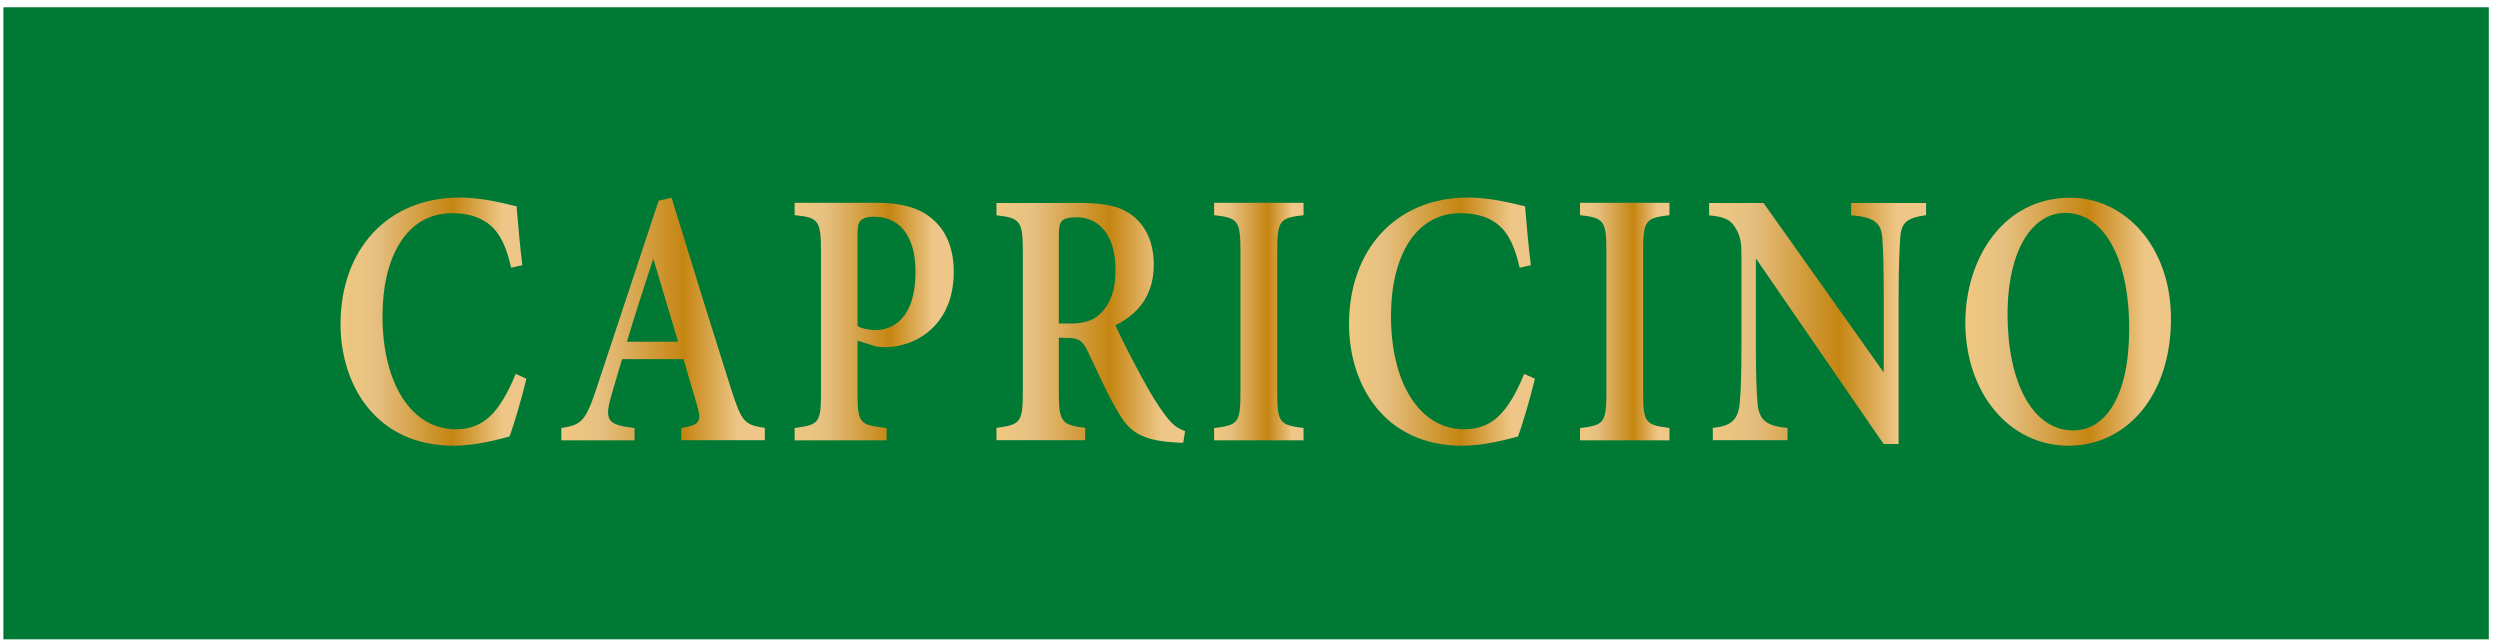 <svg width="211" height="54" viewBox="0 0 211 54" fill="none" xmlns="http://www.w3.org/2000/svg">
<path d="M210.055 0.613H0.285V53.958H210.055V0.613Z" fill="#007934"/>
<path d="M44.423 31.986C44.064 33.505 43.394 35.801 42.999 36.842C42.306 37.021 40.248 37.619 38.299 37.619C31.685 37.619 28.742 32.44 28.742 27.357C28.742 21.006 32.761 16.676 38.765 16.676C40.978 16.676 42.892 17.286 43.598 17.405C43.717 18.829 43.897 20.958 44.088 22.381L43.143 22.596C42.617 20.312 41.899 19.128 40.559 18.482C39.926 18.147 38.957 17.991 38.167 17.991C34.28 17.991 32.283 21.735 32.283 26.663C32.283 32.416 34.746 36.232 38.478 36.232C40.787 36.232 42.174 34.844 43.526 31.555L44.423 31.962V31.986Z" fill="url(#paint0_linear_492_112)"/>
<path d="M57.506 37.164V36.124C59.133 35.861 59.204 35.526 58.846 34.258C58.558 33.241 58.116 31.794 57.685 30.311H52.506C52.183 31.423 51.812 32.595 51.525 33.66C50.975 35.621 51.502 35.873 53.559 36.124V37.164H47.375V36.124C48.99 35.873 49.396 35.621 50.282 32.966L55.592 16.939L56.681 16.688C58.307 22.022 60.053 27.632 61.704 32.835C62.601 35.633 62.84 35.861 64.551 36.112V37.153H57.518L57.506 37.164ZM55.138 21.831C54.372 24.199 53.595 26.531 52.913 28.84H57.231L55.138 21.831Z" fill="url(#paint1_linear_492_112)"/>
<path d="M74.099 17.119C76.049 17.119 77.556 17.538 78.609 18.411C79.793 19.38 80.498 20.851 80.498 22.944C80.498 27.429 77.329 29.283 74.697 29.307C74.434 29.307 74.123 29.271 73.956 29.247L72.377 28.757V33.171C72.377 35.766 72.556 35.862 74.829 36.125V37.166H67.066V36.125C69.088 35.85 69.291 35.718 69.291 33.147V21.198C69.291 18.554 69.028 18.351 67.066 18.16V17.119H74.099ZM72.377 27.525C72.688 27.704 73.262 27.86 73.908 27.86C75.272 27.86 77.269 26.951 77.269 22.944C77.269 19.511 75.606 18.291 73.776 18.291C73.166 18.291 72.784 18.447 72.628 18.626C72.437 18.818 72.377 19.152 72.377 19.739V27.513V27.525Z" fill="url(#paint2_linear_492_112)"/>
<path d="M99.89 37.369C99.675 37.369 99.376 37.369 99.065 37.333C96.302 37.153 95.333 36.412 94.436 34.905C93.443 33.254 92.63 31.352 91.78 29.594C91.35 28.709 91.003 28.518 90.01 28.518L89.364 28.494V33.111C89.364 35.646 89.627 35.85 91.589 36.113V37.153H84.102V36.113C86.111 35.85 86.326 35.646 86.326 33.111V21.138C86.326 18.638 86.063 18.387 84.102 18.172V17.131H91.206C93.335 17.131 94.627 17.43 95.656 18.255C96.684 19.081 97.378 20.444 97.378 22.346C97.378 25.061 95.907 26.58 94.137 27.453C94.543 28.386 95.584 30.419 96.35 31.819C97.258 33.493 97.797 34.307 98.323 35.012C98.945 35.85 99.34 36.125 100.021 36.388L99.866 37.369H99.89ZM90.249 27.309C91.434 27.309 92.271 27.082 92.869 26.472C93.766 25.599 94.149 24.403 94.149 22.8C94.149 19.523 92.498 18.339 90.871 18.339C90.166 18.339 89.795 18.459 89.627 18.65C89.436 18.841 89.364 19.2 89.364 19.87V27.309H90.249Z" fill="url(#paint3_linear_492_112)"/>
<path d="M102.473 37.166V36.125C104.47 35.886 104.697 35.718 104.697 33.123V21.198C104.697 18.59 104.458 18.387 102.473 18.16V17.119H110.02V18.16C108.022 18.399 107.795 18.578 107.795 21.198V33.123C107.795 35.718 108.022 35.862 110.02 36.125V37.166H102.473Z" fill="url(#paint4_linear_492_112)"/>
<path d="M129.54 31.986C129.181 33.505 128.511 35.801 128.117 36.842C127.423 37.021 125.366 37.619 123.416 37.619C116.802 37.619 113.859 32.44 113.859 27.357C113.859 21.006 117.878 16.676 123.883 16.676C126.095 16.676 128.009 17.286 128.715 17.405C128.834 18.829 129.014 20.958 129.205 22.381L128.26 22.596C127.734 20.312 127.016 19.128 125.677 18.482C125.043 18.147 124.074 17.991 123.285 17.991C119.397 17.991 117.4 21.735 117.4 26.663C117.4 32.416 119.864 36.232 123.596 36.232C125.904 36.232 127.291 34.844 128.643 31.555L129.54 31.962V31.986Z" fill="url(#paint5_linear_492_112)"/>
<path d="M133.355 37.166V36.125C135.353 35.886 135.58 35.718 135.58 33.123V21.198C135.58 18.59 135.341 18.387 133.355 18.16V17.119H140.903V18.16C138.905 18.399 138.678 18.578 138.678 21.198V33.123C138.678 35.718 138.905 35.862 140.903 36.125V37.166H133.355Z" fill="url(#paint6_linear_492_112)"/>
<path d="M162.538 18.16C160.947 18.399 160.445 18.758 160.373 20.157C160.313 21.281 160.242 22.418 160.242 25.169V37.476H158.974L148.197 21.808V29.032C148.197 31.747 148.257 33.015 148.329 33.912C148.412 35.347 148.986 35.969 150.864 36.113V37.153H144.561V36.113C146.068 35.957 146.69 35.491 146.834 34.032C146.929 32.967 146.977 31.759 146.977 29.032V21.532C146.977 20.576 146.929 19.954 146.451 19.2C145.984 18.435 145.398 18.303 144.25 18.172V17.131H148.843L158.986 31.436V25.18C158.986 22.43 158.95 21.305 158.878 20.241C158.806 18.889 158.328 18.327 156.235 18.172V17.131H162.562V18.172L162.538 18.16Z" fill="url(#paint7_linear_492_112)"/>
<path d="M174.738 16.688C179.343 16.688 183.23 20.802 183.23 26.902C183.23 33.492 179.391 37.619 174.594 37.619C169.547 37.619 165.875 33.122 165.875 27.225C165.875 21.866 169.045 16.688 174.726 16.688H174.738ZM174.307 17.967C171.604 17.967 169.439 20.981 169.439 26.555C169.439 32.129 171.473 36.327 174.989 36.327C177.656 36.327 179.702 33.516 179.702 27.763C179.702 21.532 177.405 17.967 174.307 17.967Z" fill="url(#paint8_linear_492_112)"/>
<defs>
<linearGradient id="paint0_linear_492_112" x1="28.742" y1="27.154" x2="44.423" y2="27.154" gradientUnits="userSpaceOnUse">
<stop stop-color="#EFC981"/>
<stop offset="0.19" stop-color="#E6C081"/>
<stop offset="0.6" stop-color="#C58511"/>
<stop offset="0.81" stop-color="#E4B76C"/>
<stop offset="0.87" stop-color="#EEC687"/>
</linearGradient>
<linearGradient id="paint1_linear_492_112" x1="47.363" y1="26.926" x2="64.539" y2="26.926" gradientUnits="userSpaceOnUse">
<stop stop-color="#EFC981"/>
<stop offset="0.19" stop-color="#E6C081"/>
<stop offset="0.6" stop-color="#C58511"/>
<stop offset="0.81" stop-color="#E4B76C"/>
<stop offset="0.87" stop-color="#EEC687"/>
</linearGradient>
<linearGradient id="paint2_linear_492_112" x1="67.054" y1="27.142" x2="80.498" y2="27.142" gradientUnits="userSpaceOnUse">
<stop stop-color="#EFC981"/>
<stop offset="0.19" stop-color="#E6C081"/>
<stop offset="0.6" stop-color="#C58511"/>
<stop offset="0.81" stop-color="#E4B76C"/>
<stop offset="0.87" stop-color="#EEC687"/>
</linearGradient>
<linearGradient id="paint3_linear_492_112" x1="84.114" y1="27.238" x2="100.045" y2="27.238" gradientUnits="userSpaceOnUse">
<stop stop-color="#EFC981"/>
<stop offset="0.19" stop-color="#E6C081"/>
<stop offset="0.6" stop-color="#C58511"/>
<stop offset="0.81" stop-color="#E4B76C"/>
<stop offset="0.87" stop-color="#EEC687"/>
</linearGradient>
<linearGradient id="paint4_linear_492_112" x1="102.473" y1="27.142" x2="110.02" y2="27.142" gradientUnits="userSpaceOnUse">
<stop stop-color="#EFC981"/>
<stop offset="0.19" stop-color="#E6C081"/>
<stop offset="0.6" stop-color="#C58511"/>
<stop offset="0.81" stop-color="#E4B76C"/>
<stop offset="0.87" stop-color="#EEC687"/>
</linearGradient>
<linearGradient id="paint5_linear_492_112" x1="113.859" y1="27.154" x2="129.54" y2="27.154" gradientUnits="userSpaceOnUse">
<stop stop-color="#EFC981"/>
<stop offset="0.19" stop-color="#E6C081"/>
<stop offset="0.6" stop-color="#C58511"/>
<stop offset="0.81" stop-color="#E4B76C"/>
<stop offset="0.87" stop-color="#EEC687"/>
</linearGradient>
<linearGradient id="paint6_linear_492_112" x1="133.355" y1="27.142" x2="140.891" y2="27.142" gradientUnits="userSpaceOnUse">
<stop stop-color="#EFC981"/>
<stop offset="0.19" stop-color="#E6C081"/>
<stop offset="0.6" stop-color="#C58511"/>
<stop offset="0.81" stop-color="#E4B76C"/>
<stop offset="0.87" stop-color="#EEC687"/>
</linearGradient>
<linearGradient id="paint7_linear_492_112" x1="144.238" y1="27.298" x2="162.538" y2="27.298" gradientUnits="userSpaceOnUse">
<stop stop-color="#EFC981"/>
<stop offset="0.19" stop-color="#E6C081"/>
<stop offset="0.6" stop-color="#C58511"/>
<stop offset="0.81" stop-color="#E4B76C"/>
<stop offset="0.87" stop-color="#EEC687"/>
</linearGradient>
<linearGradient id="paint8_linear_492_112" x1="165.887" y1="27.153" x2="183.23" y2="27.153" gradientUnits="userSpaceOnUse">
<stop stop-color="#EFC981"/>
<stop offset="0.19" stop-color="#E6C081"/>
<stop offset="0.6" stop-color="#C58511"/>
<stop offset="0.81" stop-color="#E4B76C"/>
<stop offset="0.87" stop-color="#EEC687"/>
</linearGradient>
</defs>
</svg>
